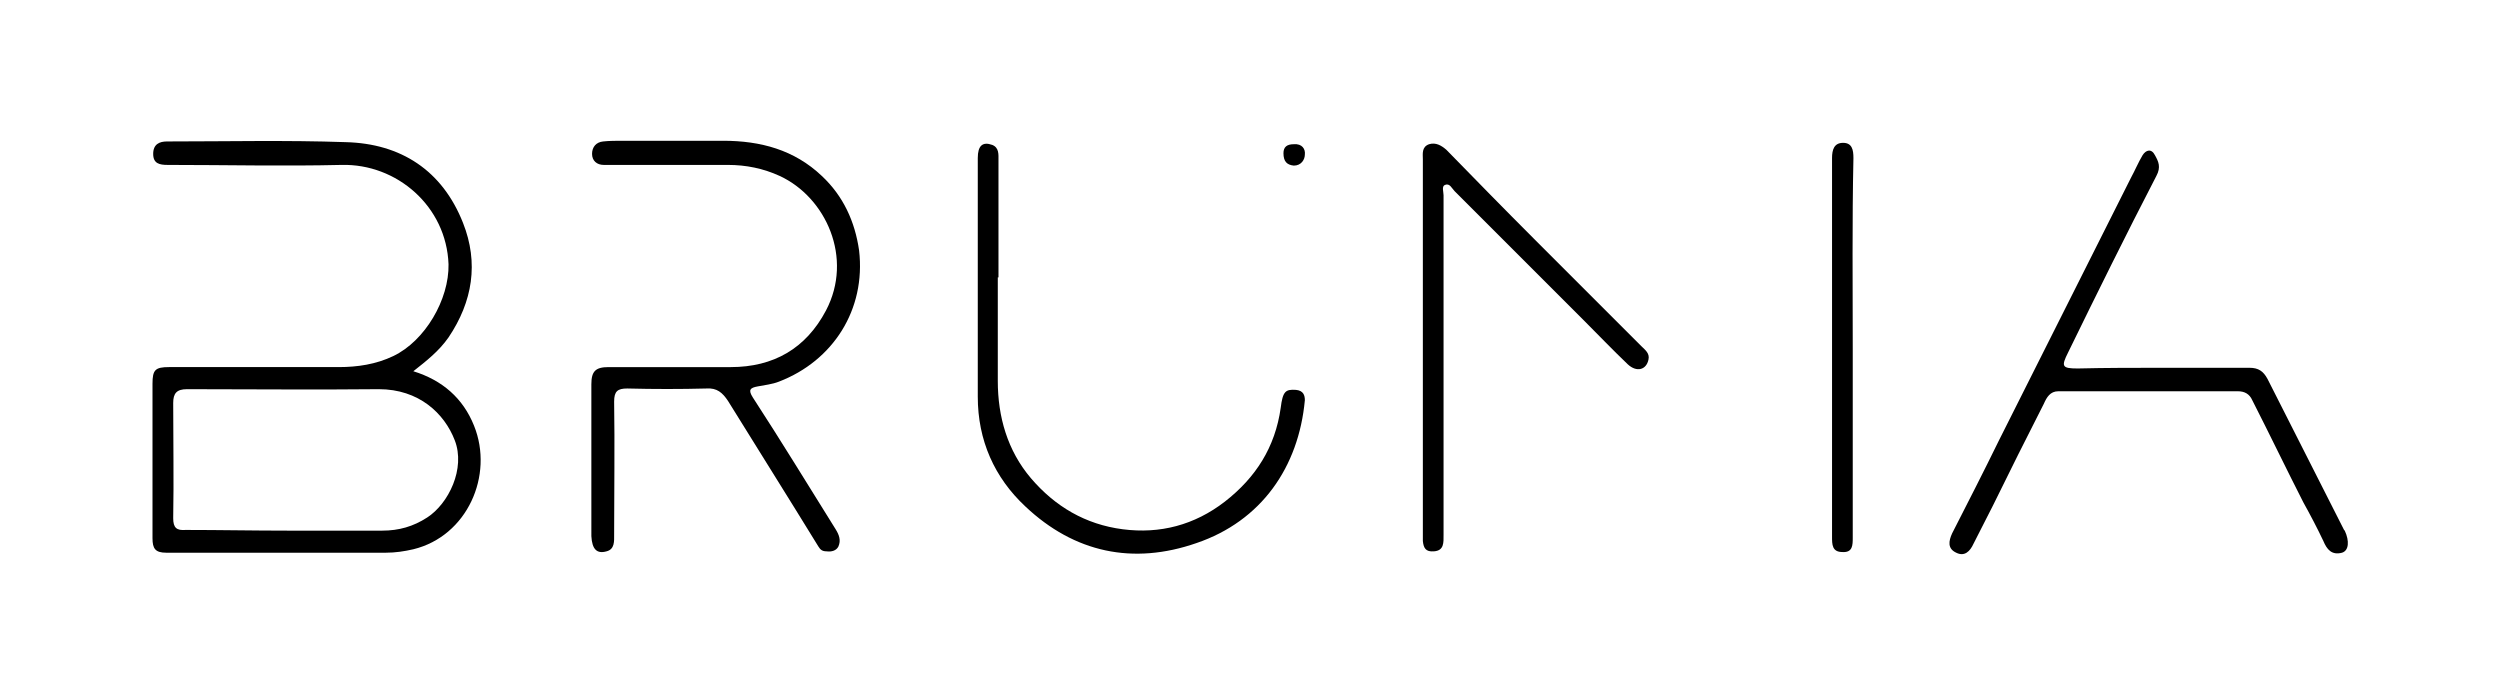 <?xml version="1.0" encoding="utf-8"?>
<!-- Generator: Adobe Illustrator 25.4.1, SVG Export Plug-In . SVG Version: 6.00 Build 0)  -->
<svg version="1.0" id="Capa_1" xmlns="http://www.w3.org/2000/svg" xmlns:xlink="http://www.w3.org/1999/xlink" x="0px" y="0px"
	 viewBox="0 0 362.3 100.7" style="enable-background:new 0 0 362.3 100.7;" xml:space="preserve">
<path d="M59.9,53.8c4.2,1.3,7.2,3.9,8.8,7.9c2.9,7.2-1,16-8.8,17.9c-1.3,0.3-2.6,0.5-4,0.5c-10.6,0-21.2,0-31.8,0
	c-1.6,0-2-0.6-2-2.1c0-7.5,0-14.9,0-22.4c0-2,0.4-2.4,2.4-2.4c8.2,0,16.4,0,24.6,0c2.7,0,5.4-0.4,7.9-1.6c4.6-2.2,8.1-8.2,8-13.3
	c-0.3-8.4-7.5-14.6-15.5-14.4c-8.4,0.2-16.8,0-25.2,0c-1.2,0-2.1-0.2-2.1-1.6c0-1.4,0.9-1.8,2-1.8c8.6,0,17.3-0.2,25.9,0.1
	c8,0.2,14,4.1,17,11.7c2.3,5.8,1.4,11.4-2.1,16.6C63.6,50.9,61.8,52.3,59.9,53.8 M41.7,76.9L41.7,76.9c4.6,0,9.2,0,13.7,0
	c2.4,0,4.5-0.6,6.5-1.9c3.1-2,5.6-7.1,4-11.2c-1.5-3.9-5.2-7.4-11-7.4c-9.3,0.1-18.5,0-27.8,0c-1.5,0-2,0.6-2,2
	c0,5.6,0.1,11.1,0,16.7c0,1.4,0.5,1.8,1.8,1.7C31.8,76.8,36.7,76.9,41.7,76.9"/>
<path d="M85.7,66.7c0-3.7,0-7.3,0-11c0-1.9,0.6-2.5,2.5-2.5c5.9,0,11.8,0,17.7,0c6.2,0,10.9-2.7,13.8-8.2c4-7.6,0-16.4-6.7-19.5
	c-2.4-1.1-4.9-1.6-7.5-1.6c-5.6,0-11.1,0-16.7,0c-0.4,0-0.9,0-1.3,0c-1,0-1.7-0.6-1.7-1.6c0-1,0.6-1.7,1.6-1.8
	c0.9-0.1,1.9-0.1,2.8-0.1c4.9,0,9.7,0,14.6,0c5.4,0,10.3,1.3,14.3,5.1c3.1,2.9,4.8,6.6,5.4,10.8c1,8.6-3.8,16-11.6,19
	c-1,0.4-2.1,0.5-3.1,0.7c-1.1,0.2-1.4,0.5-0.7,1.6c4.1,6.3,8,12.7,12,19.1c0.5,0.8,0.8,1.6,0.4,2.5c-0.3,0.6-1,0.8-1.7,0.7
	c-0.6,0-0.9-0.2-1.2-0.7c-4.3-7-8.7-14-13.1-21.1c-0.8-1.2-1.6-1.9-3.1-1.8c-3.8,0.1-7.6,0.1-11.5,0c-1.4,0-1.9,0.4-1.9,1.9
	c0.1,6.4,0,12.9,0,19.3c0,0.9,0.1,2.1-1.1,2.4c-1.4,0.4-2.1-0.3-2.2-2.2C85.7,74.1,85.7,70.4,85.7,66.7"/>
<path d="M313.4,53.3c4.2,0,8.4,0,12.6,0c1.3,0,2,0.5,2.6,1.6c3.7,7.3,7.4,14.6,11.1,21.9c0,0,0.1,0.1,0.1,0.1
	c0.7,1.5,0.6,2.9-0.4,3.2c-1.5,0.4-2.2-0.5-2.7-1.7c-0.9-1.9-1.9-3.8-2.9-5.6c-2.5-4.9-4.9-9.9-7.4-14.8c-0.4-0.9-1.1-1.3-2.1-1.3
	c-8.7,0-17.4,0-26,0c-1.2,0-1.7,0.9-2.1,1.8c-2.5,4.9-5,9.9-7.4,14.8c-0.9,1.8-1.9,3.7-2.8,5.5c-0.5,1.1-1.3,1.9-2.5,1.3
	c-1.3-0.6-1.1-1.7-0.6-2.8c2.3-4.5,4.6-9,6.8-13.5c6.4-12.7,12.7-25.3,19.1-38c0.6-1.1,1.1-2.3,1.7-3.3c0.5-0.8,1.3-1,1.8,0
	c0.5,0.9,0.9,1.7,0.2,3c-4.4,8.5-8.6,17-12.8,25.6c-1,2-0.9,2.3,1.4,2.3C305.2,53.3,309.3,53.3,313.4,53.3"/>
<path d="M144.6,40.2c0,5,0,10,0,15c0,5.2,1.4,10.1,4.8,14.1c3.5,4.1,7.9,6.7,13.3,7.4c5.4,0.7,10.4-0.6,14.8-4
	c4.5-3.5,7.3-7.9,8.1-13.6c0.3-2.4,0.7-2.7,2.2-2.6c1.1,0.1,1.3,0.8,1.3,1.5c-0.9,9.7-6.3,17.5-15.7,20.7
	c-9.2,3.2-17.7,1.4-24.8-5.3c-4.5-4.2-6.9-9.6-6.9-15.9c0-11.5,0-23.1,0-34.6c0-1.8,0.7-2.4,2.1-1.9c1,0.4,0.9,1.4,0.9,2.2
	c0,4,0,8.1,0,12.1V40.2z"/>
<path d="M206.2,50.4c0-9.1,0-18.2,0-27.3c0-0.8-0.2-1.8,0.9-2.2c1-0.3,1.8,0.2,2.5,0.8c4.2,4.3,8.4,8.6,12.7,12.9
	c5.2,5.2,10.4,10.4,15.6,15.6c0.5,0.5,1.2,1,1,1.9c-0.3,1.5-1.7,1.9-3,0.7c-2.2-2.1-4.3-4.3-6.5-6.5c-6.2-6.2-12.4-12.4-18.6-18.6
	c-0.4-0.4-0.7-1.2-1.4-0.9c-0.5,0.2-0.2,1-0.2,1.5c0,16.4,0,32.8,0,49.2c0,1.1,0.1,2.3-1.4,2.4c-1.2,0.1-1.5-0.5-1.6-1.5
	c0-1.4,0-2.8,0-4.2C206.2,66.4,206.2,58.4,206.2,50.4L206.2,50.4z"/>
<path d="M268.5,50.5c0,9.1,0,18.3,0,27.4c0,1.1,0,2.2-1.5,2.1c-1.5,0-1.5-1.1-1.5-2.2c0-18.3,0-36.6,0-54.9c0-1.2,0.3-2.2,1.6-2.2
	c1.3,0,1.5,1,1.5,2.2C268.4,32.2,268.5,41.3,268.5,50.5"/>
<path d="M186,22.2c0-0.9,0.5-1.3,1.5-1.3c1.2-0.1,1.7,0.7,1.6,1.5c0,0.7-0.5,1.6-1.6,1.6C186.5,23.9,186,23.4,186,22.2"/>
</svg>
